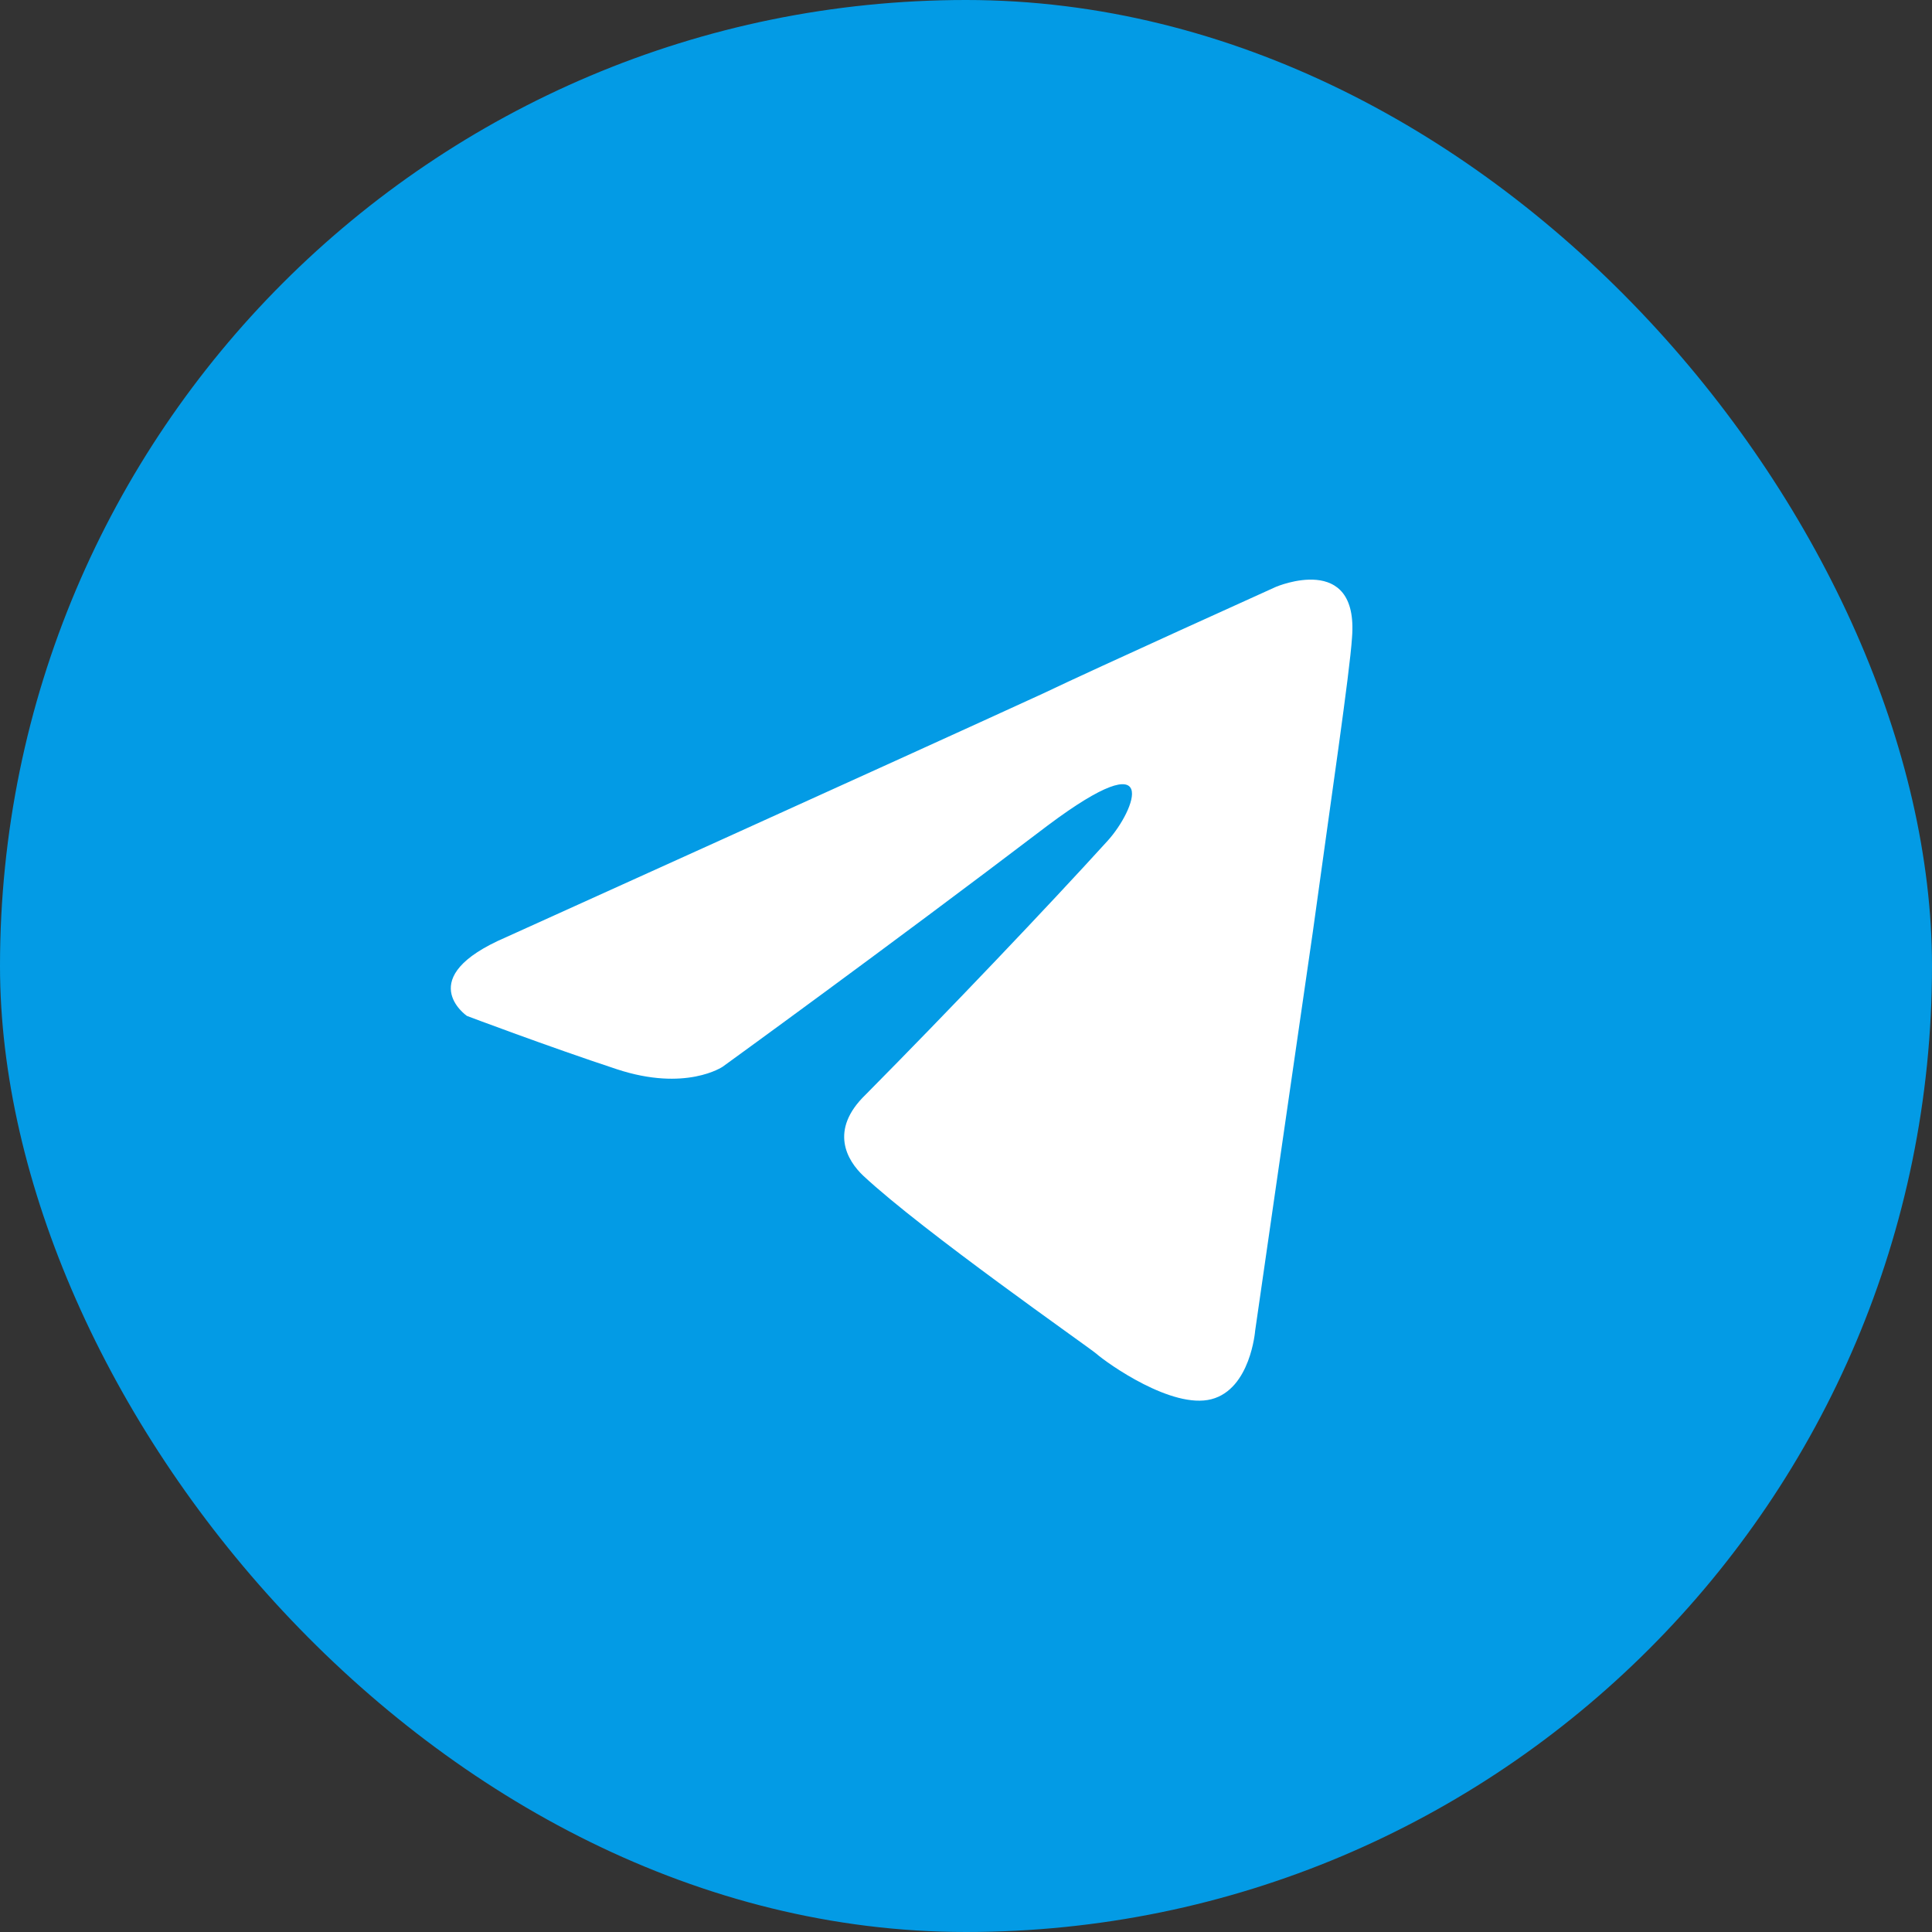 <?xml version="1.0" encoding="UTF-8"?> <svg xmlns="http://www.w3.org/2000/svg" width="30" height="30" viewBox="0 0 30 30" fill="none"><rect x="0" y="0" width="30" height="30" fill="#333333" stroke="none"/><rect width="30" height="30" rx="15" fill="#039BE5"></rect><path d="M7.858 14.553C7.858 14.553 14.05 11.754 16.198 10.768C17.021 10.374 19.812 9.113 19.812 9.113C19.812 9.113 21.101 8.561 20.994 9.901C20.958 10.453 20.672 12.384 20.385 14.474C19.956 17.43 19.49 20.663 19.49 20.663C19.49 20.663 19.419 21.57 18.81 21.727C18.202 21.885 17.2 21.175 17.021 21.018C16.878 20.899 14.336 19.125 13.406 18.258C13.155 18.022 12.869 17.549 13.442 16.997C14.73 15.696 16.269 14.08 17.2 13.055C17.629 12.582 18.059 11.478 16.269 12.818C13.728 14.75 11.223 16.563 11.223 16.563C11.223 16.563 10.65 16.957 9.576 16.602C8.503 16.248 7.25 15.775 7.25 15.775C7.25 15.775 6.391 15.183 7.858 14.553Z" fill="white"></path></svg> 